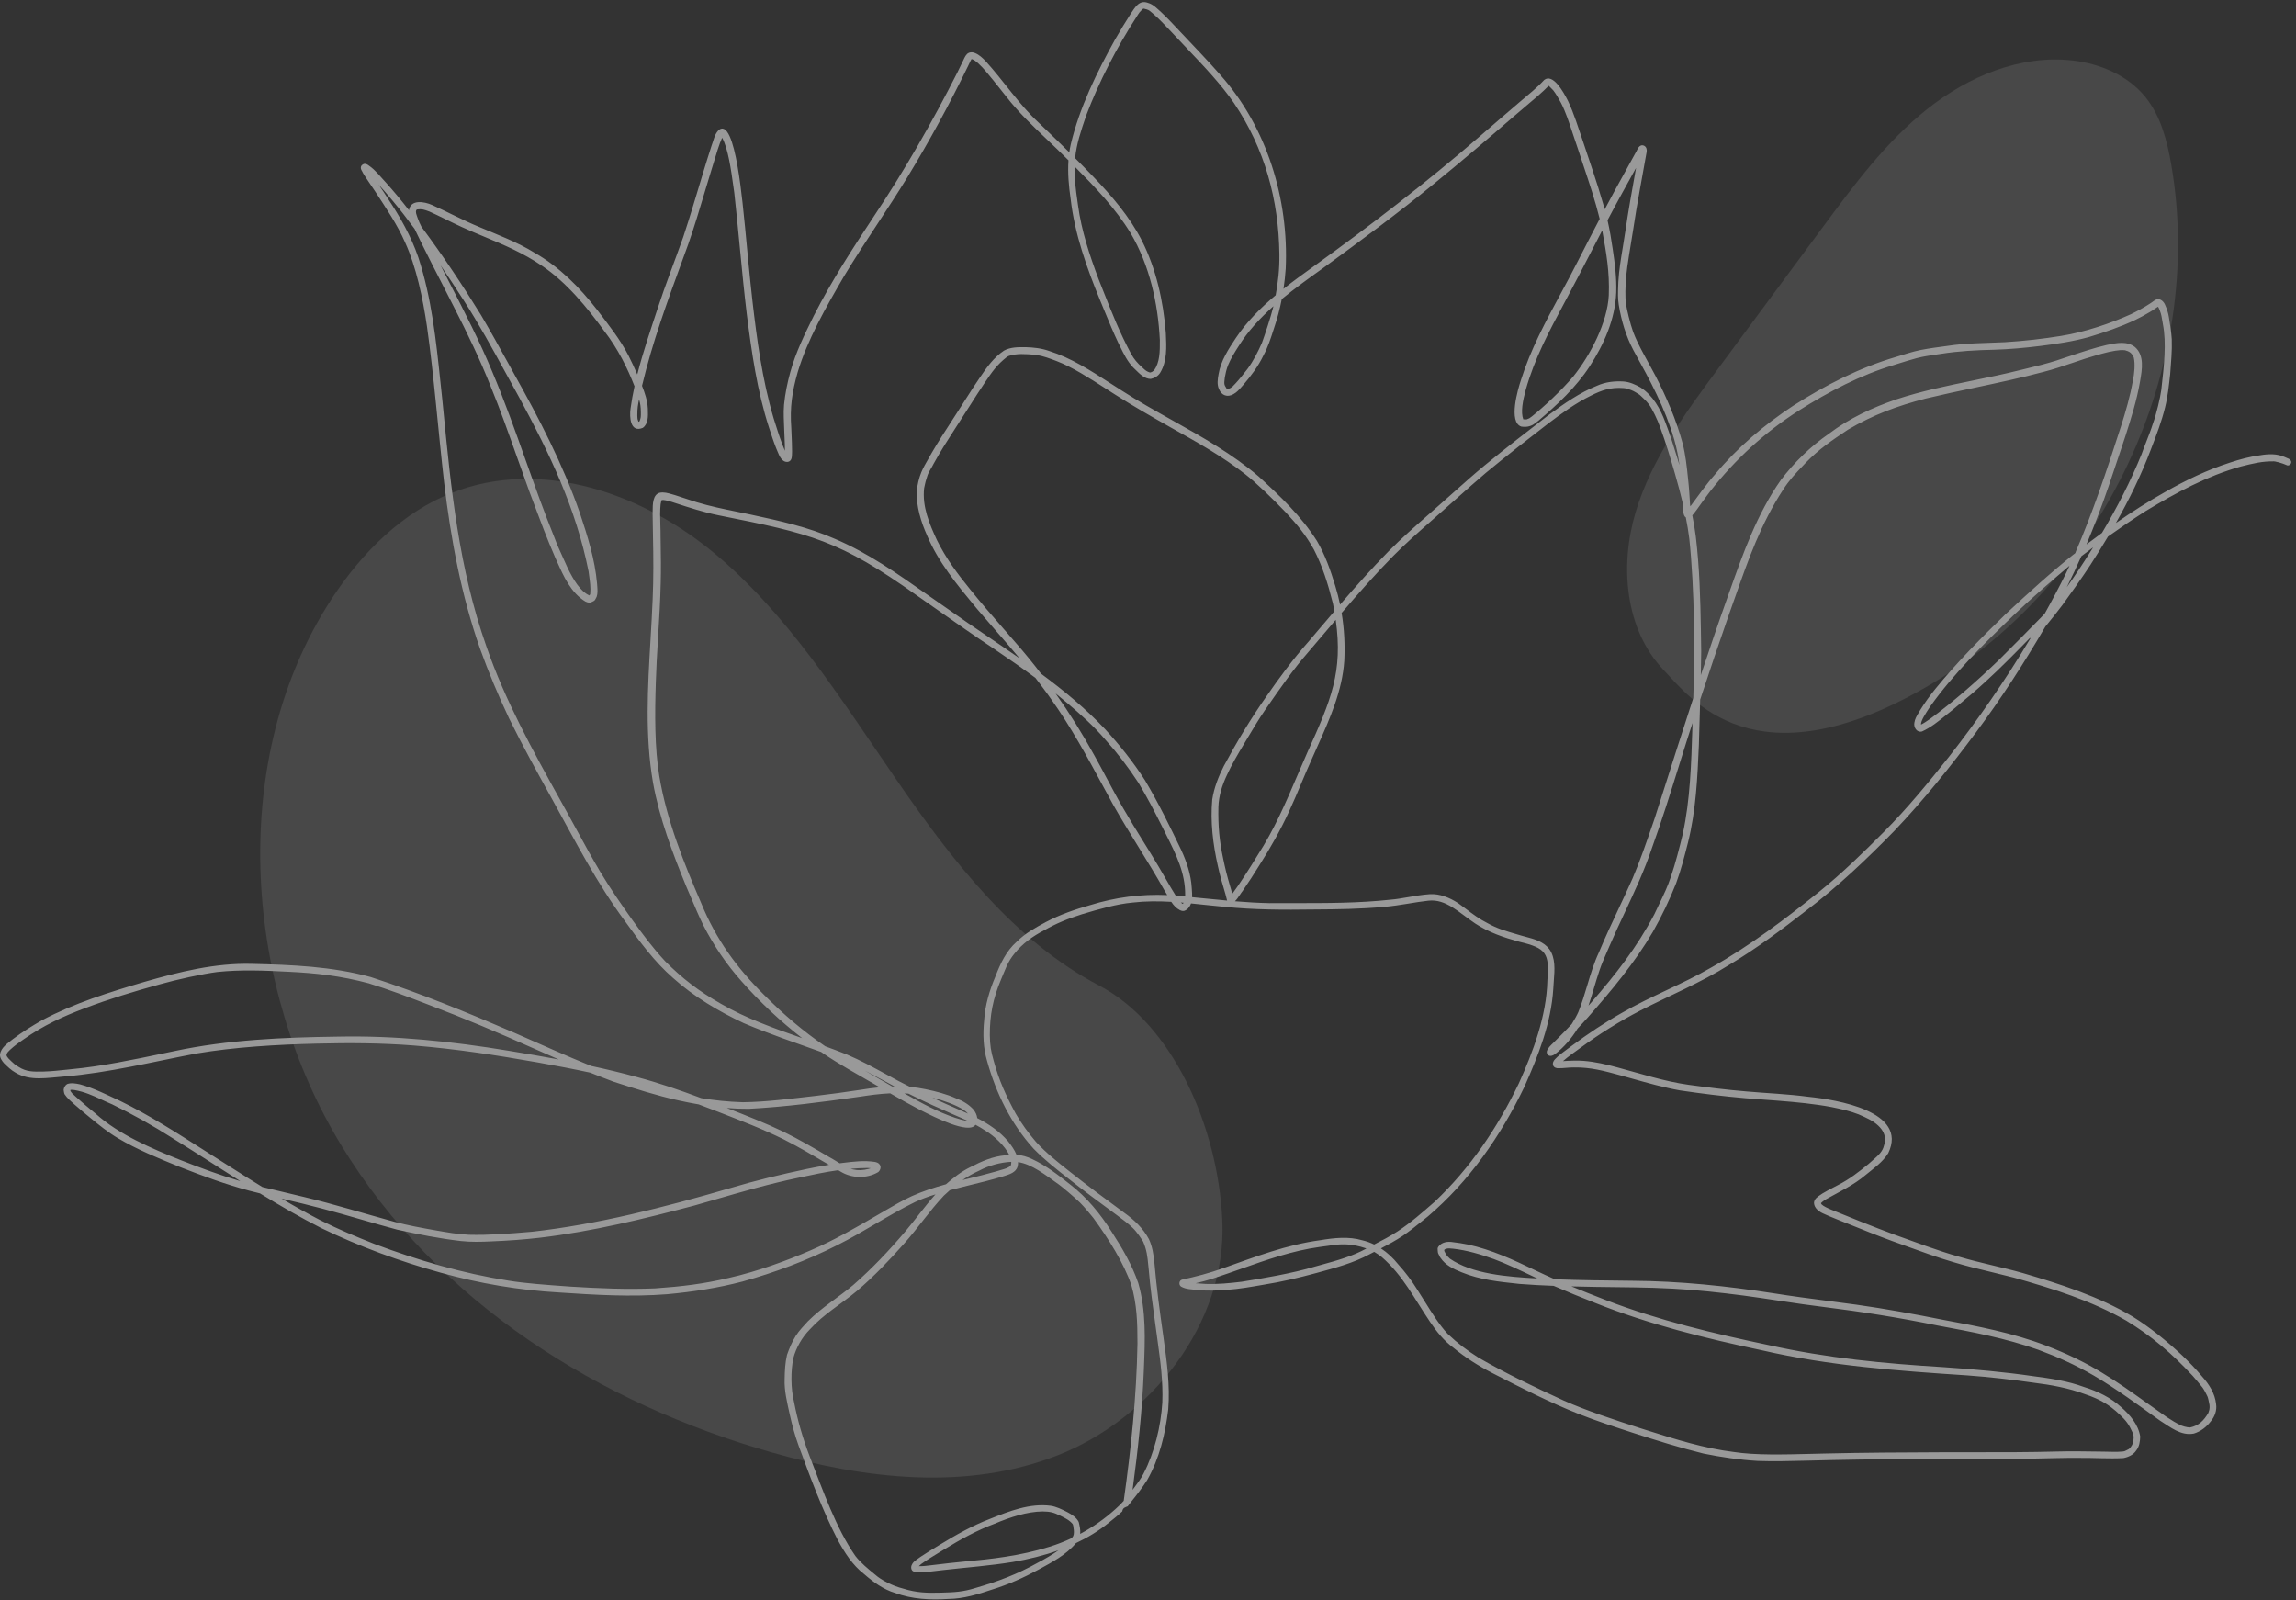 <svg xmlns="http://www.w3.org/2000/svg" width="297" height="207" viewBox="0 0 297 207" fill="none"><rect x="0" y="0" width="297" height="207" fill="#333333" stroke="none"/><g opacity="0.5"><path d="M249.072 88.917C272.053 75.726 285.349 47.49 280.878 21.374C280.338 18.218 279.509 14.985 277.482 12.505C275.223 9.744 271.691 8.243 268.148 7.827C261.397 7.034 254.623 9.874 249.301 14.101C243.978 18.328 239.871 23.86 235.828 29.325C231.299 35.447 226.77 41.57 222.241 47.691C217.957 53.481 213.594 59.427 211.55 66.334C209.506 73.241 210.215 81.418 215.177 86.639C218.702 90.349 226.975 101.599 249.072 88.917Z" fill="white" fill-opacity="0.2"></path><path d="M142.172 127.468C131.185 121.717 123.106 111.244 115.853 100.701C108.601 90.159 101.656 79.052 91.914 71.156C82.172 63.26 68.783 59.062 57.373 64.203C51.072 67.041 45.968 72.447 42.188 78.575C29.443 99.239 31.708 127.77 44.175 148.19C56.642 168.609 77.71 181.558 99.761 187.842C111.853 191.288 124.983 192.878 136.844 188.224C148.705 183.569 158.744 171.279 158.114 157.818C157.546 145.694 151.684 132.448 142.172 127.468Z" fill="white" fill-opacity="0.2"></path><path fill-rule="evenodd" clip-rule="evenodd" d="M296.367 59.66C296.256 59.329 295.842 59.27 295.564 59.125C294.55 58.655 293.425 58.7 292.348 58.887C291.011 59.07 289.706 59.416 288.428 59.843C285.512 60.782 282.749 62.112 280.09 63.623C277.89 64.855 275.768 66.215 273.699 67.652C275.437 64.584 276.992 61.415 278.235 58.11L278.283 57.984C278.95 56.249 279.619 54.512 280.061 52.703C280.419 51.286 280.561 49.829 280.726 48.38C280.829 46.884 280.985 45.388 280.928 43.888C280.875 42.974 280.727 42.07 280.58 41.167L280.553 41C280.469 40.484 280.315 39.984 280.099 39.507C279.95 39.096 279.598 38.696 279.137 38.689C278.754 38.729 278.478 39.053 278.156 39.238C277.346 39.774 276.488 40.233 275.615 40.655C273.022 41.824 269.745 42.946 266.583 43.454C264.257 43.825 261.949 44.1 259.356 44.26C256.872 44.382 254.376 44.36 251.911 44.74C250.739 44.899 249.564 45.048 248.404 45.278C247.337 45.495 246.305 45.851 245.264 46.164C240.526 47.556 236.101 49.831 231.951 52.484C228.192 54.958 224.722 57.896 221.844 61.364C220.764 62.57 219.522 64.327 218.661 65.488C218.649 65.433 218.635 65.377 218.622 65.32C218.555 64.181 218.486 63.041 218.355 61.906C218.202 60.373 218.035 58.84 217.657 57.344C216.838 54.309 215.585 51.402 214.145 48.612C213.123 46.668 211.906 44.67 211.255 42.929C210.849 41.797 210.438 40.022 210.338 39.35C210.181 38.239 210.275 37.111 210.324 35.996C210.497 34.157 210.929 31.835 211.269 29.645C211.76 26.307 212.423 22.999 212.998 19.676C213.059 19.378 212.984 19.022 212.702 18.865C212.561 18.784 212.374 18.762 212.227 18.835C211.856 19.012 211.759 19.507 211.537 19.826C211.101 20.625 210.659 21.42 210.221 22.217C209.321 23.825 208.445 25.445 207.581 27.072C207.507 26.805 207.429 26.539 207.347 26.274C206.57 23.564 205.63 20.906 204.747 18.23C204.142 16.489 203.618 14.709 202.824 13.043C202.226 11.852 200.869 9.458 199.752 10.338C198.808 11.366 197.714 12.231 196.651 13.132C194.925 14.595 193.221 16.084 191.504 17.557C184.373 23.73 177.353 29.105 169.763 34.574C168.508 35.475 167.247 36.391 166.028 37.358C166.158 36.491 166.255 35.618 166.314 34.744C166.721 25.733 163.893 16.469 157.853 9.682C156.192 7.782 154.427 5.977 152.702 4.136C151.865 3.265 151.062 2.361 150.172 1.543C149.654 1.086 149.163 0.547 148.477 0.36C147.325 -0.062 146.787 1.022 146.226 1.835C145.547 2.892 144.894 3.965 144.269 5.054C141.874 9.373 139.65 13.874 138.502 18.7C138.427 19.034 138.368 19.369 138.321 19.704C137.016 18.414 135.694 17.14 134.366 15.873C131.769 13.463 129.831 10.467 127.457 7.86C127.07 7.476 126.665 7.084 126.153 6.876C125.81 6.714 125.37 6.712 125.085 6.992C124.809 7.273 124.686 7.657 124.509 8C124.289 8.467 124.063 8.931 123.831 9.391C120.601 15.771 117.043 21.987 113.072 27.936C110.298 32.125 107.555 36.351 105.273 40.834C104.104 43.195 102.928 45.58 102.231 48.131C101.85 49.513 101.561 50.925 101.421 52.353C101.324 53.446 101.417 54.547 101.447 55.642C101.472 56.247 101.503 56.853 101.521 57.458C101.53 57.739 101.534 58.021 101.533 58.303C101.427 58.068 101.332 57.794 101.205 57.489C100.789 56.394 100.439 55.274 100.089 54.156L100.081 54.132C98.587 49.088 97.906 43.844 97.335 38.947C96.975 35.753 96.678 32.552 96.374 29.352C96.123 27.202 95.195 14.694 92.904 16.889C92.401 17.434 92.288 18.236 92.022 18.911C91.664 20.008 91.326 21.111 90.99 22.215C90.132 25.03 89.314 27.858 88.383 30.651C87.294 33.737 86.085 36.781 85.07 39.894C84.144 42.716 83.167 45.548 82.439 48.434C82.081 47.611 81.704 46.795 81.3 45.994C80.196 43.853 78.681 41.957 77.223 40.05C74.973 37.171 72.361 34.514 69.16 32.701C66.957 31.315 64.046 30.237 62.055 29.384C59.956 28.526 57.961 27.442 55.893 26.514C54.852 26.049 53.101 25.78 52.903 27.192C52.899 27.186 52.894 27.18 52.89 27.175C51.945 25.956 50.959 24.77 49.927 23.622C49.215 22.867 48.588 22.014 47.725 21.423C47.545 21.285 47.316 21.143 47.081 21.2C46.928 21.258 46.765 21.36 46.705 21.519C46.574 21.868 46.872 22.148 46.995 22.455C47.492 23.261 48.054 24.023 48.568 24.819C49.945 26.94 51.392 29.043 52.408 31.37C53.82 34.452 54.702 38.556 55.238 42.263C56.139 48.617 56.682 55.702 57.453 62.441C58.313 69.709 59.659 76.963 62.088 83.882C63.195 86.956 64.459 89.978 65.859 92.931C67.612 96.493 69.536 99.97 71.459 103.443C74.412 108.791 77.206 114.247 80.859 119.166C82.727 121.763 84.631 124.377 87.055 126.487C89.76 128.92 92.92 130.791 96.202 132.333C99.483 133.732 102.872 134.856 106.225 136.069C106.313 136.131 106.4 136.195 106.49 136.256C108.529 137.641 110.692 138.826 112.822 140.063L113.8 140.631C112.949 140.711 112.102 140.828 111.262 140.967C109.176 141.285 107.648 141.486 105.509 141.744C102.382 142.092 99.251 142.526 96.101 142.566C94.181 142.507 92.445 142.325 90.706 142.035C87.966 141.011 85.2 140.053 82.37 139.303C80.418 138.766 78.45 138.298 76.471 137.873C73.174 136.541 70.034 135.108 66.594 133.606C60.475 130.966 54.292 128.433 47.952 126.374C42.949 125.002 37.736 124.787 32.575 124.669C27.832 124.545 23.194 125.7 18.668 127.003C14.147 128.338 9.597 129.75 5.422 131.968C4.13 132.712 2.858 133.494 1.672 134.398C0.998 134.947 0.13 135.467 0.002 136.389C-0.024 136.821 0.234 137.183 0.5 137.499C0.961 137.959 1.436 138.418 2.009 138.738C3.889 139.878 6.198 139.388 8.273 139.241C14.083 138.754 19.742 137.339 25.456 136.255C30.306 135.437 35.752 135.102 41 134.983C45.194 134.876 49.393 134.902 53.578 135.231C59.053 135.681 64.044 136.449 69.548 137.416C71.818 137.82 74.086 138.25 76.34 138.735C77.352 139.142 78.368 139.539 79.392 139.919C82.174 140.82 84.968 141.715 87.826 142.344C88.674 142.532 89.529 142.7 90.386 142.848C91.231 143.166 92.073 143.488 92.915 143.81C95.998 145.021 98.572 145.985 101.453 147.409C103.427 148.411 105.328 149.542 107.235 150.663C106.293 150.814 105.356 150.992 104.422 151.184C101.05 151.896 97.697 152.699 94.395 153.691C85.975 156.148 77.15 158.398 68.782 159.319L68.522 159.34C65.906 159.559 63.281 159.778 60.653 159.709C59.013 159.617 57.983 159.417 56.335 159.136C54.56 158.821 52.781 158.501 51.039 158.037C47.144 156.976 43.289 155.767 39.361 154.83C37.558 154.384 35.745 153.982 33.943 153.535C31.446 151.998 28.982 150.407 26.504 148.842C22.922 146.567 19.354 144.254 15.534 142.391C13.838 141.615 12.157 140.743 10.354 140.253C9.807 140.14 9.222 140.02 8.684 140.215C8.425 140.382 8.26 140.666 8.232 140.972C8.263 141.158 8.277 141.353 8.353 141.527C8.694 142.057 9.19 142.45 9.651 142.87C10.325 143.46 11.009 144.039 11.704 144.605C12.834 145.531 13.973 146.455 15.231 147.202C17.742 148.694 20.455 149.796 23.155 150.893L23.371 150.981C26.264 152.12 29.192 153.183 32.195 153.994C32.673 154.118 33.153 154.238 33.632 154.357C36.218 155.942 38.839 157.464 41.545 158.838C46.503 161.238 51.702 163.144 57.009 164.612C62.023 166.015 67.176 166.884 72.375 167.175C77.005 167.488 81.665 167.762 86.299 167.397C89.578 167.1 92.83 166.593 96.02 165.765C100.242 164.588 104.375 163.044 108.286 161.061C111.736 159.339 114.931 157.146 118.395 155.459C119.192 155.093 120.077 154.772 121.013 154.479C119.615 156.03 118.408 157.748 117.055 159.337C114.982 161.779 112.774 164.11 110.359 166.216C108.636 167.676 106.35 169.065 104.518 170.886C103.966 171.488 103.391 172.082 102.948 172.77C102.466 173.537 102.106 174.378 101.808 175.233C101.564 176.253 101.517 177.309 101.498 178.354C101.434 179.881 101.82 181.376 102.137 182.858C102.447 184.266 102.822 185.658 103.316 187.014L103.363 187.142C104.864 191.217 106.375 195.317 108.365 199.182C109.256 200.824 110.27 202.433 111.769 203.589C112.959 204.625 114.239 205.576 115.769 206.037C117.983 206.861 120.357 206.969 122.693 206.815C124.648 206.797 126.52 206.21 128.356 205.594C130.442 204.948 132.437 204.055 134.353 203.012C136.073 202.069 137.908 201.121 139.18 199.591C140.697 198.878 142.135 198.009 143.443 196.941C144.033 196.477 144.62 196.004 145.169 195.49C145.242 194.99 145.587 194.955 145.877 194.83C146.102 194.544 146.292 194.283 146.292 194.283C147.039 193.37 147.76 192.433 148.394 191.438C149.977 188.652 150.738 185.468 151.116 182.306C151.368 179.194 150.934 176.089 150.504 173.011L150.495 172.942L150.47 172.767C150.031 169.628 149.614 166.642 149.327 163.3C149.22 162.271 149.065 161.23 148.625 160.284C147.876 158.877 146.72 157.777 145.431 156.865C143.077 155.126 140.713 153.4 138.424 151.576L138.343 151.511C136.831 150.318 135.307 149.115 134.005 147.69C133.033 146.551 132.139 145.339 131.388 144.042C130.114 141.689 129.218 139.716 128.541 137.217C128.177 135.962 128.063 135.214 128.039 133.899C128.033 131.306 128.441 129.187 129.476 126.723C130.024 125.472 130.295 124.455 131.25 123.311C132.264 122.043 133.607 121.084 135.041 120.343C136.705 119.4 138.074 118.851 139.971 118.245C142.214 117.576 144.468 116.922 146.517 116.739C148.183 116.544 149.848 116.549 151.513 116.645C151.806 117.086 152.151 117.48 152.631 117.72C152.898 117.843 153.139 117.895 153.396 117.711C153.657 117.621 153.768 117.36 153.93 117.158C153.985 117.057 154.028 116.954 154.065 116.85C155.502 116.991 156.938 117.159 158.372 117.286C162.213 117.684 166.073 117.686 169.93 117.632C172.976 117.616 176.029 117.575 179.064 117.294C181.026 117.129 183.143 116.664 184.769 116.495C187.074 116.244 188.712 118.038 190.828 119.448C192.566 120.603 194.554 121.269 196.554 121.816C200.013 122.635 200.447 123.283 200.162 126.81C200.048 131.449 198.313 136.041 196.462 140.143C193.654 145.97 190.197 151.043 185.615 155.411C183.903 156.894 182.55 158.106 180.768 159.28C179.802 159.91 178.778 160.442 177.753 160.97C177.273 160.736 176.767 160.55 176.236 160.426C174.454 159.901 172.597 160.11 170.796 160.409C166.446 160.986 162.321 162.576 158.207 164.035C156.474 164.658 154.69 165.123 152.895 165.514C152.502 165.619 152.447 166.22 152.794 166.417C153.417 166.784 154.204 166.754 154.904 166.858C156.162 166.971 157.426 166.945 158.683 166.833C160.297 166.727 161.89 166.437 163.482 166.162C165.752 165.806 167.985 165.274 170.202 164.674C172.607 164.016 175.044 163.393 177.245 162.186C177.415 162.097 177.587 162.009 177.758 161.921C177.819 161.956 177.879 161.991 177.938 162.03C178.06 162.098 178.177 162.174 178.29 162.258C178.473 162.38 178.65 162.512 178.82 162.652C178.791 162.63 178.762 162.607 178.733 162.584C181.508 164.993 182.922 167.937 185.011 171.013C185.837 172.245 186.771 173.403 187.971 174.292C189.536 175.59 191.256 176.675 193.061 177.604L193.201 177.676C196.803 179.523 200.415 181.376 204.18 182.87C206.526 183.8 208.929 184.574 211.327 185.358C214.314 186.319 217.313 187.259 220.362 188.01C222.67 188.477 225.005 188.823 227.356 188.962C229.459 189.041 231.564 188.976 233.666 188.929C238.218 188.806 242.77 188.738 247.324 188.719C252.374 188.677 257.424 188.711 262.474 188.67C264.654 188.639 266.835 188.547 269.016 188.57C270.902 188.551 272.792 188.695 274.674 188.592C275.317 188.466 275.966 188.172 276.332 187.609C276.737 187.105 276.828 186.431 276.846 185.802C276.605 184.255 275.518 182.99 274.372 181.992C273.014 180.752 271.336 179.949 269.593 179.405C267.461 178.616 265.211 178.285 262.967 177.994C259.482 177.483 255.432 177.107 251.586 176.847C243.704 176.366 236.384 175.672 228.746 173.97C221.647 172.475 214.553 170.785 207.77 168.174C206.178 167.557 204.713 166.981 203.272 166.383C204.29 166.41 205.308 166.43 206.325 166.449C209.691 166.504 213.058 166.491 216.421 166.679C219.462 166.841 222.489 167.179 225.508 167.567C228.284 167.926 232.548 168.645 235.784 169.032C240.725 169.65 245.546 170.399 250.644 171.446L250.67 171.451C255.046 172.264 259.439 173.079 263.643 174.577C266.192 175.528 268.368 176.488 270.862 177.933C273.841 179.685 276.615 181.75 279.423 183.756C280.743 184.591 282.141 185.75 283.789 185.42C284.672 185.151 285.427 184.569 285.978 183.835C286.493 183.228 286.785 182.412 286.662 181.616C286.526 180.236 285.752 179.041 284.845 178.032C284.021 177.038 283.115 176.116 282.181 175.226C280.222 173.408 278.137 171.699 275.863 170.288C271.468 167.672 266.563 166.102 261.684 164.666C258.96 163.892 256.173 163.361 253.457 162.558C250.588 161.749 247.806 160.673 245.002 159.672C242.451 158.729 239.028 157.344 236.905 156.472C236.387 156.255 235.839 156.007 235.616 155.76C235.607 155.734 235.578 155.672 235.556 155.632L235.551 155.617C235.821 155.385 235.753 155.395 236.188 155.126C237.945 154.137 239.789 153.288 241.336 151.97C242.374 151.114 243.54 150.318 244.255 149.157C246.88 143.71 237.527 142.232 233.903 141.859C231.262 141.507 228.597 141.406 225.944 141.173C223.398 140.967 220.616 140.612 218.441 140.314C215.295 139.877 212.267 138.874 209.206 138.058C207.78 137.668 206.33 137.332 204.854 137.214C204.211 137.153 202.927 137.186 202.177 137.247C202.846 136.67 203.559 136.158 204.444 135.526C206.895 133.723 209.483 132.109 212.183 130.707C216.011 128.743 220.005 127.105 223.658 124.81C227.163 122.714 230.444 120.265 233.664 117.76C237.75 114.664 241.471 111.129 245.047 107.465C248.846 103.474 252.302 99.163 255.592 94.747C258.828 90.399 261.775 85.847 264.506 81.166C264.53 81.125 264.554 81.082 264.579 81.041C265.341 80.123 266.08 79.187 266.799 78.237C267.257 77.631 269.558 74.382 270.395 73.082C271.178 71.867 271.944 70.639 272.683 69.395C274.276 68.26 275.895 67.162 277.544 66.108C281.607 63.661 285.425 61.598 289.849 60.343C291.461 59.939 292.62 59.649 294.144 59.672C294.189 59.675 294.235 59.681 294.281 59.686C294.618 59.74 294.943 59.848 295.266 59.954L295.343 59.98C295.731 60.123 295.617 60.091 295.74 60.139C296.045 60.346 296.483 60.01 296.367 59.66ZM43.657 134.08C51.066 133.921 58.455 134.694 65.757 135.901C67.933 136.261 70.109 136.63 72.28 137.034C71.223 136.577 70.17 136.113 69.119 135.645C64.478 133.576 60.227 131.776 55.386 129.936C52.846 128.958 50.299 127.985 47.696 127.187C44.084 126.226 40.919 125.859 37.253 125.688C34.207 125.525 31.15 125.4 28.11 125.72C26.193 125.969 22.879 126.688 20.62 127.332C17.369 128.226 14.139 129.206 10.985 130.4C8.166 131.462 5.6 132.633 2.969 134.488C2.862 134.564 2.762 134.635 2.668 134.703C2.286 134.973 1.992 135.183 1.707 135.428C1.558 135.545 1.416 135.67 1.28 135.804C1.236 135.85 1.192 135.895 1.148 135.941C1.104 135.987 1.06 136.033 1.017 136.078L0.881 136.285L0.848 136.428C0.861 136.488 0.87 136.557 0.874 136.604L1.101 136.909C1.35 137.162 1.608 137.405 1.876 137.638C2.052 137.776 2.236 137.901 2.431 138.008C3.425 138.641 4.297 138.624 5.617 138.597L5.658 138.596C6.665 138.567 7.668 138.459 8.67 138.351C8.848 138.332 9.026 138.313 9.204 138.294C13.123 137.928 17.256 137.062 21.373 136.2C21.773 136.116 22.174 136.032 22.574 135.948C29.497 134.48 36.599 134.176 43.657 134.08ZM23.329 150.037C25.878 151.037 28.449 151.997 31.076 152.77C31.08 152.772 31.085 152.773 31.09 152.773C29.928 152.04 28.77 151.3 27.612 150.56C25.831 149.421 24.051 148.282 22.255 147.172C19.763 145.585 17.181 144.136 14.522 142.845C14.025 142.639 13.569 142.427 13.128 142.223C12.002 141.701 10.972 141.223 9.615 140.986C9.527 140.984 9.277 140.97 9.255 140.957C9.207 140.965 9.157 140.973 9.108 140.98C9.105 140.989 9.103 140.997 9.099 141.005L9.123 141.136C9.19 141.227 9.257 141.318 9.324 141.408C9.486 141.566 9.651 141.72 9.82 141.87C10.655 142.628 11.523 143.351 12.396 144.064C15.393 146.757 19.613 148.551 23.329 150.037ZM160.601 165.785C163.228 165.364 167.155 164.712 170.126 163.814C170.294 163.767 170.462 163.72 170.628 163.674C170.738 163.644 170.847 163.614 170.957 163.584C173.048 163.007 174.944 162.484 176.756 161.487C176.734 161.48 176.713 161.472 176.691 161.465C176.666 161.456 176.64 161.447 176.615 161.438C176.593 161.431 176.572 161.423 176.55 161.417C176.189 161.296 175.821 161.193 175.447 161.12C175.218 161.075 174.988 161.039 174.757 161.008C173.628 160.86 172.698 161 171.759 161.141C171.41 161.193 171.059 161.246 170.697 161.284C167.169 161.771 163.814 162.956 160.466 164.139C159.303 164.549 158.141 164.96 156.972 165.341C156.212 165.595 155.437 165.795 154.659 165.98C154.722 165.985 154.786 165.989 154.85 165.993C154.921 165.997 154.993 166.001 155.067 166.005C155.328 166.02 155.609 166.036 155.931 166.067C157.492 166.124 159.053 165.971 160.601 165.785ZM220.261 64.845C220.12 65.036 219.983 65.23 219.845 65.423C219.817 65.464 219.788 65.504 219.759 65.544C219.732 65.582 219.705 65.62 219.678 65.658C219.623 65.735 219.568 65.811 219.513 65.887C219.437 65.981 219.364 66.08 219.291 66.18C219.169 66.344 219.047 66.51 218.908 66.656C219.088 67.563 219.243 68.475 219.361 69.394C219.843 73.41 219.955 77.46 220.02 81.504C220.029 82.082 220.038 82.66 220.046 83.238C220.051 83.582 220.056 83.926 220.061 84.27C220.05 85.29 220.031 86.309 220.009 87.329C221.129 83.955 222.274 80.588 223.469 77.239C223.54 77.036 223.612 76.833 223.684 76.63C225.465 71.592 227.271 66.484 230.366 62.081C232.114 59.789 234.196 57.743 236.571 56.105C239.18 54.122 242.199 52.716 245.288 51.66C248.521 50.588 251.854 49.904 255.188 49.221C257.222 48.803 259.258 48.386 261.27 47.88C261.534 47.816 261.798 47.752 262.062 47.688C263.397 47.365 264.733 47.041 266.042 46.622C266.584 46.446 267.123 46.264 267.663 46.082C269.265 45.542 270.867 45.003 272.515 44.62L272.614 44.6C273.811 44.353 275.142 44.078 276.18 44.897C277.401 45.976 277.095 47.763 276.844 49.236C276.833 49.296 276.823 49.355 276.813 49.414C276.4 51.791 275.674 54.092 274.938 56.385C274.671 57.181 274.407 57.979 274.143 58.776L274.142 58.778L274.141 58.782L274.14 58.785C273.224 61.55 272.308 64.317 271.258 67.034C270.821 68.17 270.367 69.299 269.893 70.42C270.557 69.916 271.226 69.419 271.9 68.929C273.852 65.657 275.597 62.263 277.031 58.73C277.123 58.442 277.334 57.903 277.572 57.293C277.899 56.454 278.279 55.482 278.473 54.848C278.965 53.499 279.435 51.444 279.571 50.462L279.6 50.203C279.918 47.407 280.265 44.355 279.783 41.932C279.772 41.864 279.761 41.797 279.75 41.728C279.706 41.452 279.661 41.175 279.603 40.901C279.555 40.658 279.486 40.422 279.395 40.191L279.292 39.931C279.255 39.837 279.206 39.751 279.151 39.668C278.999 39.761 278.852 39.864 278.704 39.966C278.502 40.107 278.3 40.248 278.084 40.365C277.475 40.737 276.844 41.071 276.202 41.383C274.284 42.29 272.264 42.978 270.234 43.588C268.156 44.168 266.021 44.483 263.883 44.753C261.914 44.994 259.937 45.178 257.953 45.235C255.667 45.283 253.383 45.407 251.122 45.76C251.163 45.755 251.203 45.749 251.244 45.743C251.128 45.76 251.013 45.777 250.897 45.794C250.811 45.807 250.725 45.819 250.639 45.832L250.632 45.833C250.428 45.863 250.224 45.892 250.021 45.922C249.728 45.962 249.436 46.013 249.144 46.065C248.742 46.137 248.341 46.218 247.946 46.321C247.126 46.538 246.316 46.794 245.506 47.049C245.328 47.105 245.151 47.161 244.973 47.216C240.691 48.504 236.616 50.62 232.632 53.138C228.344 55.88 224.53 59.33 221.243 63.518C221.179 63.603 221.114 63.688 221.05 63.774C220.986 63.859 220.922 63.945 220.857 64.03C220.822 64.078 220.787 64.125 220.752 64.173C220.75 64.175 220.749 64.177 220.747 64.179C220.585 64.401 220.423 64.622 220.261 64.845ZM258.587 85.342C260.568 83.376 262.525 81.386 264.48 79.393C265.463 77.634 266.401 75.864 267.275 74.091C267.42 73.785 267.561 73.479 267.702 73.172C265.542 74.989 262.746 77.411 260.584 79.466C256.701 83.187 252.669 87.179 249.725 91.321L249.64 91.448C249.075 92.302 248.456 93.236 248.492 93.721C248.861 93.54 249.2 93.306 249.538 93.073L249.542 93.07L249.547 93.067C249.568 93.053 249.589 93.038 249.61 93.023C249.637 93.005 249.663 92.987 249.69 92.968C252.588 90.843 255.76 88.078 258.587 85.342ZM203.535 48.666C205.72 45.938 207.927 41.718 208.104 38.206C208.224 35.166 207.785 32.72 207.256 29.799C206.776 30.719 206.3 31.64 205.824 32.562C204.822 34.503 203.819 36.444 202.786 38.368C202.649 38.624 202.513 38.879 202.378 39.131C200.348 42.921 198.516 46.342 197.363 50.416C196.972 51.844 196.695 53.328 197.042 54.224C197.047 54.226 197.052 54.229 197.057 54.232C197.06 54.234 197.063 54.236 197.066 54.237C197.089 54.237 197.117 54.238 197.148 54.239C197.301 54.244 197.523 54.252 197.626 54.214C197.584 54.219 197.541 54.225 197.498 54.231C197.502 54.23 197.505 54.229 197.508 54.228C197.695 54.161 197.759 54.139 197.817 54.104C197.847 54.086 197.876 54.065 197.919 54.032C197.969 53.996 198.037 53.944 198.15 53.867C199.683 52.639 201.995 50.502 203.535 48.666ZM139.014 21.541C139.014 21.552 139.014 21.561 139.014 21.571C139.014 21.576 139.013 21.58 139.013 21.584C139.013 21.59 139.013 21.596 139.013 21.601C138.978 23.244 139.167 24.575 139.368 25.987C139.397 26.191 139.426 26.397 139.455 26.606C139.898 29.855 140.938 32.986 142.085 36.047C142.294 36.572 142.497 37.087 142.697 37.593C142.698 37.596 142.7 37.599 142.701 37.602L142.702 37.605C143.822 40.442 144.842 43.029 146.308 45.754C146.657 46.424 147.163 46.999 147.727 47.499C148.244 47.986 148.314 48.032 148.754 48.185C148.817 48.167 148.88 48.149 148.943 48.132C148.961 48.126 148.979 48.121 148.997 48.116C149.092 48.047 149.187 47.979 149.282 47.91C150.024 46.874 150.047 45.506 150.033 43.983C149.8 39.259 148.699 34.287 146.245 30.142C144.274 26.928 141.66 24.205 139.014 21.541ZM82.669 51.647C82.532 52.292 82.435 52.884 82.444 53.597C82.422 53.778 82.497 54.456 82.474 54.208C82.509 54.312 82.544 54.416 82.579 54.52C82.588 54.528 82.596 54.536 82.605 54.543L82.613 54.545C82.623 54.542 82.633 54.54 82.643 54.537C82.653 54.534 82.663 54.532 82.673 54.529C82.682 54.52 82.691 54.512 82.699 54.503C82.71 54.493 82.721 54.482 82.731 54.472C82.902 54.024 82.903 53.93 82.897 53.295C82.887 52.607 82.832 52.228 82.669 51.647ZM86.035 124.319C88.274 126.577 90.407 128.207 93.204 129.801C96.468 131.713 100.09 132.988 103.765 134.276C100.929 132.08 98.3 129.615 95.928 126.926C93.981 124.748 92.329 122.308 90.996 119.709C90.424 118.548 89.919 117.355 89.414 116.162C89.196 115.646 88.978 115.13 88.754 114.617C86.978 110.289 85.308 105.862 84.473 101.244C83.42 95.135 83.784 88.934 84.147 82.763C84.25 81.014 84.352 79.268 84.423 77.527C84.547 74.8 84.526 72.07 84.467 69.341C84.45 68.38 84.432 67.419 84.419 66.458C84.422 66.356 84.423 66.24 84.424 66.116C84.428 65.251 84.434 63.973 85.333 63.734C85.863 63.619 86.398 63.776 86.919 63.929C87.04 63.964 87.161 64 87.281 64.031C87.765 64.182 88.247 64.343 88.728 64.504C89.187 64.657 89.646 64.81 90.107 64.954C91.84 65.479 93.615 65.841 95.389 66.202C95.955 66.318 96.521 66.433 97.085 66.554C100.797 67.352 104.537 68.168 108.025 69.707C112.277 71.52 116.062 74.182 119.834 76.834C120.764 77.489 121.694 78.142 122.629 78.782C124.329 79.993 126.063 81.169 127.799 82.346C129.165 83.272 130.533 84.2 131.886 85.145C130.896 83.962 129.874 82.788 128.839 81.598C128.038 80.677 127.228 79.746 126.419 78.795C126.319 78.674 126.218 78.552 126.117 78.43C123.763 75.587 121.374 72.7 119.927 69.271C119.118 67.463 118.528 65.514 118.578 63.516C118.684 62.688 118.856 61.858 119.177 61.085C119.431 60.478 119.761 59.908 120.091 59.339C120.236 59.087 120.382 58.835 120.521 58.581C121.349 57.156 122.247 55.775 123.144 54.393L123.145 54.391C123.554 53.762 123.963 53.132 124.365 52.499C124.516 52.262 124.667 52.025 124.818 51.788C125.463 50.775 126.107 49.761 126.79 48.773C127.647 47.495 128.583 46.209 129.88 45.344C130.715 44.892 131.726 44.892 132.656 44.903C133.699 44.934 134.75 45.049 135.737 45.405C138.563 46.306 141.051 47.91 143.527 49.507C144.042 49.84 144.557 50.172 145.074 50.497C147.193 51.868 149.403 53.105 151.612 54.343C155.51 56.526 159.407 58.709 162.81 61.624C165.582 64.15 168.341 66.784 170.357 69.972C171.413 71.778 172.116 73.768 172.719 75.765C172.967 76.566 173.176 77.38 173.346 78.202C175.372 75.85 177.431 73.527 179.61 71.314C181.273 69.638 183.048 68.08 184.822 66.524C185.346 66.064 185.87 65.604 186.391 65.142C186.991 64.615 187.588 64.083 188.184 63.551C189.445 62.427 190.706 61.302 192.01 60.227C194.759 57.968 197.573 55.789 200.394 53.623C202.339 52.196 204.334 50.79 206.587 49.891C207.662 49.402 208.857 49.272 210.027 49.343C210.81 49.407 211.548 49.735 212.224 50.121C213.821 51.155 214.774 52.874 215.422 54.617C216.047 56.227 216.553 57.879 217.06 59.529L217.105 59.677C217.121 59.733 217.137 59.788 217.154 59.843C217.162 59.871 217.17 59.899 217.178 59.927C217.201 60.004 217.223 60.081 217.246 60.157C217.106 59.098 216.914 58.06 216.576 56.857C215.349 52.688 213.485 49.295 211.36 45.428L211.298 45.315C210.326 43.476 209.721 41.468 209.395 39.417C209.261 38.617 209.292 37.804 209.323 36.995C209.33 36.816 209.337 36.638 209.342 36.459C209.429 34.924 209.682 33.405 209.934 31.887C210.049 31.199 210.163 30.511 210.262 29.822C210.634 27.269 211.09 24.73 211.546 22.192L211.632 21.714C211.019 22.824 210.406 23.932 209.795 25.041C209.165 26.184 208.55 27.335 207.941 28.49C208.225 29.727 208.438 30.98 208.617 32.237C208.896 34.077 209.126 35.937 209.069 37.8C208.94 41.259 207.494 44.523 205.629 47.39C203.855 50.112 201.449 52.338 198.987 54.43C198.909 54.487 198.832 54.547 198.755 54.607C198.503 54.804 198.248 55.003 197.939 55.093C197.58 55.229 197.177 55.226 196.8 55.177C195.075 54.639 196.355 50.305 196.743 49.157C197.977 45.221 199.936 41.592 201.892 37.968C202.662 36.541 203.432 35.115 204.157 33.672C205.07 31.88 205.993 30.092 206.928 28.312C206.354 25.979 205.591 23.696 204.828 21.416C204.58 20.672 204.331 19.929 204.089 19.184C203.875 18.583 203.671 17.961 203.467 17.341C202.989 15.887 202.515 14.445 201.934 13.329L201.876 13.223C201.585 12.695 201.293 12.165 200.924 11.685C200.758 11.502 200.585 11.325 200.405 11.156C200.423 11.17 200.441 11.184 200.459 11.197C200.472 11.208 200.486 11.218 200.499 11.228C200.468 11.197 200.416 11.162 200.377 11.135C200.347 11.115 200.324 11.099 200.323 11.094C199.591 11.869 198.486 12.796 197.378 13.725C196.807 14.204 196.235 14.683 195.714 15.142C192.356 18.053 188.973 20.934 185.527 23.741C180.867 27.552 176.02 31.125 171.156 34.668L170.966 34.804C169.215 36.058 167.45 37.322 165.804 38.685C165.557 39.947 165.23 41.193 164.815 42.41C164.784 42.506 164.753 42.602 164.722 42.698C164.364 43.806 164.005 44.92 163.447 45.946C162.778 47.35 161.85 48.598 160.837 49.772C160.77 49.847 160.703 49.924 160.636 50.001C160.31 50.376 159.975 50.761 159.532 50.989C158.773 51.416 158.028 51.155 157.689 50.339C157.402 49.732 157.512 49.05 157.627 48.413C157.911 46.674 158.902 45.169 159.858 43.728C161.278 41.607 163.07 39.814 165.015 38.185C165.329 36.44 165.519 34.871 165.495 32.883C165.411 25.881 163.615 19.239 159.618 13.32C157.937 10.882 155.725 8.557 153.51 6.23C152.849 5.535 152.187 4.84 151.539 4.141C151.47 4.068 151.401 3.995 151.332 3.922C150.654 3.203 149.975 2.484 149.232 1.83C149.113 1.732 149.02 1.652 148.942 1.585C148.615 1.302 148.563 1.257 147.962 1.115L147.861 1.13C147.789 1.19 147.721 1.253 147.657 1.322C147.387 1.604 147.369 1.631 147.248 1.82C147.215 1.873 147.173 1.939 147.115 2.026C144.441 6.139 142.146 10.608 140.514 14.91L140.463 15.059C139.817 16.962 139.247 18.638 139.071 20.454C139.861 21.244 140.645 22.04 141.416 22.849C143.82 25.348 146.118 28.016 147.708 31.117C149.563 34.811 150.469 38.903 150.801 43.006C150.804 43.063 150.806 43.12 150.809 43.177C150.892 44.859 150.983 46.719 150.084 48.197C149.818 48.639 149.35 48.909 148.853 49.012C148.074 49.009 147.45 48.388 146.898 47.838C146.789 47.73 146.683 47.624 146.579 47.527C145.839 46.751 145.362 45.778 144.891 44.82C144.813 44.661 144.735 44.502 144.656 44.344C144.022 43.011 143.46 41.646 142.899 40.281C142.709 39.818 142.518 39.355 142.325 38.893C140.587 34.659 139.019 30.302 138.494 25.733C138.255 24.083 138.099 22.401 138.213 20.737C138.167 20.692 138.122 20.646 138.077 20.601C137.248 19.763 136.393 18.951 135.537 18.139C133.657 16.354 131.777 14.57 130.183 12.515C129.947 12.22 129.713 11.925 129.478 11.63C128.849 10.836 128.22 10.043 127.565 9.271C126.937 8.525 126.193 7.792 125.757 7.661C125.739 7.655 125.72 7.651 125.702 7.647C125.694 7.646 125.686 7.644 125.678 7.642C125.675 7.645 125.673 7.648 125.67 7.65C125.668 7.652 125.666 7.654 125.664 7.657C125.66 7.664 125.655 7.672 125.65 7.68C125.619 7.731 125.574 7.806 125.557 7.844C125.472 8.016 125.39 8.19 125.307 8.364L125.269 8.446C122.862 13.412 120.213 18.264 117.343 22.978C116.096 25.015 114.784 27.011 113.472 29.007C112.004 31.239 110.537 33.471 109.16 35.761C106.798 39.825 104.46 43.9 103.187 48.138C102.457 50.691 102.166 52.703 102.357 55.324C102.368 55.615 102.381 55.905 102.394 56.196C102.427 56.937 102.459 57.678 102.46 58.42C102.455 58.496 102.453 58.578 102.452 58.663C102.444 59.106 102.434 59.623 101.922 59.742C101.151 59.813 100.829 59.014 100.566 58.362C100.513 58.231 100.462 58.105 100.411 57.994C100.079 57.164 99.803 56.314 99.528 55.464C99.508 55.404 99.489 55.344 99.47 55.285C97.938 50.549 97.234 45.592 96.607 40.668C96.274 37.933 96.007 35.191 95.743 32.448C95.725 32.265 95.708 32.082 95.69 31.899L95.69 31.898C95.467 29.576 95.244 27.255 94.985 24.938C94.943 24.659 94.899 24.344 94.852 24.004C94.579 22.028 94.187 19.202 93.411 17.815C93.03 18.658 92.66 19.889 92.307 21.064L92.307 21.065L92.306 21.067C92.172 21.514 92.041 21.952 91.912 22.358C91.641 23.238 91.376 24.121 91.112 25.004C90.45 27.214 89.788 29.423 89.024 31.6C88.782 32.266 88.538 32.932 88.295 33.599C86.334 38.962 84.367 44.342 83.049 49.901C83.418 50.842 83.749 51.809 83.799 52.824C83.8 52.855 83.801 52.885 83.802 52.916C83.803 52.948 83.804 52.98 83.805 53.013C83.833 53.833 83.866 54.828 83.145 55.342C81.517 56.009 81.415 53.944 81.564 52.845C81.695 51.876 81.872 50.915 82.079 49.961C81.143 47.558 79.918 45.096 78.208 42.875C75.941 39.748 73.272 36.506 70.112 34.381C67.681 32.72 65.26 31.709 62.733 30.654C61.749 30.243 60.748 29.826 59.725 29.36C59.071 29.062 58.308 28.688 57.582 28.332C56.795 27.947 56.052 27.582 55.537 27.358L55.486 27.339C54.839 27.104 54.585 27.011 53.969 27.089C53.953 27.099 53.936 27.108 53.92 27.118C53.904 27.127 53.888 27.137 53.871 27.146C53.864 27.157 53.858 27.169 53.851 27.18C53.845 27.192 53.838 27.203 53.832 27.214C53.83 27.231 53.823 27.264 53.815 27.303C53.811 27.32 53.807 27.338 53.804 27.357C53.81 27.433 53.816 27.509 53.823 27.585C53.88 27.797 53.955 28.005 54.03 28.212C54.04 28.239 54.05 28.267 54.06 28.295C54.151 28.502 54.177 28.58 54.198 28.641C54.223 28.716 54.239 28.765 54.359 29C54.391 29.07 54.425 29.14 54.458 29.209C54.477 29.247 54.495 29.285 54.513 29.323C57.25 33.009 59.802 36.832 62.215 40.739C63.451 42.834 64.627 44.964 65.803 47.094C66.027 47.501 66.252 47.908 66.477 48.315C69.731 54.117 72.813 60.045 75.003 66.34C75.997 69.315 76.96 72.354 77.234 75.493C77.24 75.595 77.248 75.699 77.257 75.803C77.293 76.269 77.332 76.75 77.181 77.19C77.148 77.244 77.12 77.303 77.091 77.362C77.025 77.502 76.958 77.643 76.823 77.726C76.8 77.737 76.777 77.749 76.754 77.761C76.737 77.77 76.719 77.779 76.701 77.789C76.557 77.864 76.41 77.942 76.249 77.957C76.065 77.943 75.89 77.88 75.722 77.804C73.858 76.668 72.93 74.593 72.063 72.655C71.976 72.46 71.889 72.266 71.802 72.075C70.78 69.741 69.888 67.354 68.996 64.968C68.822 64.503 68.648 64.038 68.474 63.574C67.936 62.106 67.414 60.632 66.892 59.158C65.79 56.047 64.689 52.935 63.434 49.882C62.109 46.542 60.483 43.158 58.711 39.695C58.176 38.635 57.633 37.578 57.091 36.521C56.285 34.952 55.479 33.382 54.698 31.799C54.587 31.572 54.475 31.345 54.364 31.118C54.116 30.614 53.868 30.11 53.629 29.601C53.158 28.967 52.682 28.335 52.199 27.709C51.543 26.846 50.02 25.013 48.974 23.869L49.039 23.963C49.426 24.531 49.813 25.098 50.174 25.681C51.764 28.067 53.187 30.578 54.116 33.299C55.831 38.535 56.408 44.027 56.981 49.488C57.057 50.215 57.133 50.942 57.212 51.668C57.245 51.996 57.277 52.325 57.309 52.653C58.341 63.238 59.339 73.479 62.932 83.649C65.356 90.653 68.904 97.049 72.564 103.647C72.566 103.65 72.568 103.653 72.57 103.656C72.572 103.66 72.574 103.665 72.577 103.669L72.579 103.673C72.587 103.688 72.596 103.703 72.604 103.718C72.658 103.816 72.712 103.913 72.766 104.011C72.954 104.35 73.143 104.689 73.331 105.029C73.724 105.74 74.113 106.453 74.502 107.167L74.502 107.168C75.534 109.06 76.566 110.952 77.669 112.803C78.957 114.946 80.38 117.002 81.831 119.036C83.273 121.024 84.392 122.539 86.035 124.319ZM59.936 38.777C58.976 37.271 57.993 35.78 56.985 34.306C57.37 35.06 57.757 35.812 58.144 36.565C60.093 40.35 62.041 44.136 63.671 48.069C65.27 51.85 66.644 55.717 68.019 59.584C69.203 62.916 70.388 66.249 71.716 69.527C72.063 70.459 72.446 71.299 72.869 72.225C73.041 72.601 73.219 72.99 73.403 73.406C74.172 75.014 75.101 76.516 76.233 77.009C76.243 77.004 76.252 77 76.262 76.995L76.349 76.83C76.43 76.016 76.305 75.139 76.208 74.454C76.179 74.252 76.153 74.067 76.135 73.905C74.502 65.72 71.077 58.629 67.149 51.383C66.573 50.35 66.004 49.311 65.436 48.272C63.679 45.062 61.922 41.851 59.936 38.777ZM163.24 44.342C163.61 43.326 164.353 41.121 164.731 39.603C162.987 41.153 161.419 42.844 160.205 44.8C159.713 45.57 159.226 46.349 158.874 47.194C158.763 47.47 158.671 47.753 158.599 48.042C158.536 48.299 158.483 48.556 158.438 48.816C158.434 48.854 158.43 48.892 158.425 48.927C158.335 49.703 158.333 49.725 158.664 50.253L158.77 50.316C158.89 50.306 158.916 50.292 158.965 50.268C159.002 50.249 159.053 50.223 159.172 50.186L159.432 50.002C159.574 49.864 159.71 49.722 159.841 49.575C160.296 49.096 160.972 48.226 161.289 47.819C161.337 47.758 161.376 47.707 161.406 47.669C162.149 46.643 162.73 45.5 163.24 44.342ZM115.708 140.521C115.219 140.261 114.731 139.997 114.245 139.734C113.443 139.3 112.645 138.868 111.85 138.458C112.367 138.757 112.882 139.057 113.398 139.357C113.401 139.358 113.403 139.359 113.405 139.361C113.408 139.362 113.41 139.363 113.412 139.365C114.081 139.753 114.749 140.141 115.418 140.528C115.515 140.525 115.611 140.523 115.708 140.521ZM114.393 156.639C115.558 155.956 116.726 155.271 117.956 154.71C119.381 154.071 120.862 153.586 122.364 153.179C123.339 152.322 124.363 151.516 125.533 150.955C126.942 150.218 128.414 149.574 130.014 149.433C130.191 149.4 130.368 149.378 130.544 149.362C129.969 148.192 128.588 146.923 127.517 146.276C127.087 145.983 126.639 145.723 126.183 145.479C126.179 145.485 126.175 145.49 126.171 145.496C126.169 145.499 126.167 145.501 126.165 145.504C126.162 145.509 126.158 145.514 126.154 145.519C125.266 146.705 120.909 144.509 119.249 143.672C119.189 143.642 119.133 143.614 119.08 143.587C119 143.547 118.929 143.511 118.868 143.481C117.611 142.823 116.377 142.123 115.149 141.414C113.78 141.473 112.478 141.657 111.189 141.856C106.434 142.532 101.662 143.164 96.864 143.419C95.913 143.427 94.963 143.385 94.016 143.309L94.152 143.362C96.591 144.314 99.031 145.266 101.39 146.402C103.383 147.381 105.3 148.503 107.213 149.629C107.565 149.817 107.919 150.035 108.268 150.25C108.325 150.285 108.381 150.32 108.437 150.355C108.497 150.391 108.557 150.428 108.616 150.464C108.659 150.459 108.701 150.453 108.744 150.447L108.746 150.447C108.766 150.444 108.786 150.442 108.805 150.439C108.828 150.436 108.851 150.433 108.874 150.43L109.022 150.412C110.386 150.244 111.771 150.073 113.138 150.28C113.392 150.327 113.66 150.411 113.801 150.645C114.019 150.941 113.866 151.391 113.599 151.604C112.146 152.467 110.183 152.428 108.744 151.542C108.678 151.504 108.613 151.466 108.547 151.428C108.507 151.404 108.467 151.381 108.426 151.357C106.748 151.589 105.103 151.941 103.269 152.338C99.594 153.1 95.991 154.143 92.388 155.187C91.543 155.431 90.699 155.676 89.853 155.917C83.285 157.656 76.651 159.275 69.896 160.082C67.81 160.329 65.71 160.476 63.612 160.561C62.279 160.625 60.94 160.665 59.611 160.516C56.839 160.196 54.093 159.649 51.369 159.044C49.846 158.637 48.332 158.199 46.818 157.761C45.114 157.269 43.41 156.776 41.695 156.328C40.005 155.877 38.303 155.473 36.601 155.07L36.422 155.028C38.078 156.007 39.755 156.955 41.465 157.84C43.925 159.072 45.939 159.903 48.478 160.912C54.071 163.015 59.838 164.701 65.747 165.635C67.915 165.993 70.688 166.191 73.25 166.373C73.439 166.387 73.627 166.4 73.813 166.414C77.455 166.639 81.107 166.797 84.754 166.641C88.173 166.404 91.03 166.061 94.252 165.295C97.908 164.478 101.809 163.05 104.905 161.7C107.891 160.426 110.703 158.789 113.505 157.156C113.767 157.004 114.029 156.851 114.292 156.699L114.393 156.639ZM112.199 151.071C111.45 151.079 110.733 151.116 110.033 151.177C110.135 151.21 110.237 151.238 110.334 151.256C111.036 151.413 111.627 151.373 112.344 151.192C112.485 151.144 112.57 151.12 112.633 151.103C112.636 151.102 112.639 151.101 112.642 151.1C112.495 151.086 112.347 151.076 112.199 151.071ZM123.365 144.168L123.208 144.1C121.471 143.348 119.747 142.565 118.054 141.717C117.872 141.631 117.689 141.541 117.508 141.451C117.349 141.438 117.193 141.431 117.037 141.423L116.979 141.42C117.56 141.749 118.142 142.074 118.729 142.392C120.751 143.507 123.193 144.618 124.988 144.966C125.027 144.979 125.109 144.982 125.192 144.981C124.589 144.697 123.977 144.433 123.366 144.169L123.365 144.168ZM121.83 142.315C121.405 142.189 121.001 142.079 120.607 141.981C121.775 142.527 122.951 143.057 124.137 143.565C124.496 143.717 124.855 143.874 125.214 144.038C124.671 143.379 123.222 142.774 121.83 142.315ZM130.741 150.78C130.8 150.621 130.822 150.451 130.813 150.273C129.431 150.337 127.899 150.751 126.672 151.411C125.838 151.788 125.147 152.185 124.507 152.631C124.694 152.585 124.882 152.539 125.07 152.493C126.332 152.184 127.594 151.876 128.843 151.519C129.117 151.426 129.347 151.363 129.552 151.306C129.978 151.189 130.3 151.101 130.701 150.826C130.722 150.797 130.737 150.778 130.741 150.78ZM138.83 198.669C138.837 198.647 138.843 198.624 138.85 198.602C138.855 198.582 138.861 198.562 138.867 198.542C138.874 198.518 138.881 198.493 138.888 198.469C138.89 198.46 138.893 198.451 138.895 198.442C138.92 198.262 138.926 198.081 138.904 197.9C138.873 197.706 138.847 197.511 138.823 197.316C138.818 197.325 138.786 197.225 138.763 197.141C138.362 196.631 137.754 196.337 137.177 196.058C137.15 196.045 137.122 196.032 137.095 196.019C136.315 195.636 135.859 195.507 134.877 195.498C132.887 195.512 130.701 196.226 128.617 197.101C126.372 197.94 124.278 199.098 122.237 200.345C122.014 200.482 121.79 200.618 121.566 200.753C120.744 201.251 119.922 201.748 119.143 202.31C119.047 202.398 118.952 202.486 118.857 202.575C119.376 202.587 119.893 202.522 120.41 202.458C120.613 202.432 120.816 202.406 121.02 202.386C122.176 202.243 123.334 202.114 124.494 202.003C128.337 201.644 131.871 201.264 135.692 200.084C136.688 199.78 137.679 199.397 138.65 198.941C138.715 198.853 138.774 198.762 138.83 198.669ZM144.268 195.211C144.66 194.874 145.019 194.506 145.361 194.122C146.289 187.506 147.018 180.697 147.138 173.785C147.14 171.014 147.063 168.696 146.344 166.212C145.359 163.35 143.416 160.258 141.431 157.535C141.227 157.29 140.268 156.096 139.689 155.535C138.984 154.85 137.421 153.53 137 153.23C135.225 151.973 133.487 150.573 131.69 150.308C131.693 150.494 131.677 150.683 131.631 150.873C131.426 151.659 130.552 151.904 129.865 152.121C129.059 152.372 128.241 152.587 127.425 152.801C125.951 153.177 124.381 153.54 122.864 153.945C122.616 154.166 122.361 154.399 122.095 154.646C120.244 156.607 118.729 158.862 116.932 160.873C115.03 163.013 113.057 165.094 110.875 166.951C108.69 168.774 106.616 169.909 104.748 171.959C103.741 172.974 102.962 174.368 102.622 175.678C102.29 177.35 102.278 179.529 102.713 181.324C103.179 183.744 103.864 186.106 104.75 188.406C106.485 192.869 108.146 197.667 110.659 201.272C111.372 202.174 112.266 202.903 113.152 203.627L113.225 203.686C113.981 204.375 115.512 205.154 116.822 205.476C118.564 206.023 119.92 206.052 121.801 206C123.49 205.957 124.6 205.895 126.155 205.406C129.151 204.533 131.564 203.628 134.283 202.107C135.189 201.627 136.083 201.113 136.92 200.519C135.005 201.206 133.008 201.688 131.017 202.031C128.028 202.519 125.005 202.737 121.998 203.079C121.259 203.167 120.521 203.257 119.781 203.339C119.259 203.364 118.695 203.472 118.197 203.27C117.845 203.146 117.793 202.688 117.954 202.385C118.17 201.913 118.662 201.693 119.055 201.38C119.874 200.832 120.717 200.321 121.559 199.81C123.651 198.528 125.79 197.324 128.085 196.447C130.558 195.459 133.204 194.414 135.915 194.765C136.656 194.879 137.335 195.22 138 195.554L138.091 195.6C138.649 195.901 139.242 196.273 139.535 196.852C139.645 197.316 139.785 197.858 139.729 198.399C141.332 197.54 142.867 196.473 144.268 195.211ZM135.275 119.268C137.099 118.296 139.06 117.628 141.044 117.062C144.258 116.063 147.627 115.616 150.992 115.772C150.878 115.57 150.762 115.372 150.639 115.186C149.563 113.271 148.41 111.402 147.257 109.533C146.148 107.734 145.038 105.936 143.997 104.096C143.589 103.351 143.184 102.604 142.779 101.856C140.655 97.933 138.528 94.004 135.927 90.371L135.863 90.281C135.616 89.928 135.368 89.575 135.105 89.233C134.723 88.706 134.329 88.188 133.93 87.673C132.214 86.404 130.445 85.182 128.555 83.905C126.118 82.286 123.724 80.606 121.329 78.925C120.429 78.293 119.529 77.662 118.627 77.034C108.523 69.846 104.98 69.047 92.946 66.65C91.029 66.264 89.175 65.66 87.32 65.056C87.185 65.012 87.05 64.968 86.915 64.924C86.323 64.75 85.862 64.63 85.602 64.676C85.599 64.678 85.598 64.68 85.595 64.682C85.542 64.807 85.46 65.018 85.528 64.846C85.505 64.915 85.486 65.05 85.474 65.136C85.461 65.226 85.456 65.263 85.462 65.115C85.362 66.047 85.392 66.986 85.422 67.925C85.439 68.441 85.455 68.957 85.45 69.472C85.453 69.669 85.456 69.866 85.46 70.063C85.489 71.854 85.518 73.645 85.466 75.436C85.416 77.675 85.28 79.911 85.143 82.146C85.127 82.398 85.112 82.65 85.097 82.901C84.99 84.663 84.889 86.426 84.837 88.191C84.698 92.259 84.676 96.728 85.281 100.358C86.254 106.182 88.514 111.735 90.715 116.834C92.62 121.493 95.279 125.142 98.795 128.637C101.35 131.216 103.91 133.385 106.755 135.332C107.687 135.67 108.617 136.019 109.541 136.392C111.281 137.13 112.94 138.035 114.598 138.94C115.157 139.244 115.716 139.549 116.277 139.847C116.718 140.077 117.162 140.3 117.606 140.523L117.608 140.524L117.729 140.585C118.401 140.643 119.071 140.738 119.736 140.882C121.094 141.164 122.442 141.509 123.711 142.081C124.544 142.384 125.319 142.844 125.918 143.504C126.17 143.822 126.371 144.219 126.412 144.617C127.908 145.391 129.313 146.334 130.407 147.63C130.807 148.14 131.241 148.726 131.489 149.357C132.192 149.416 132.878 149.61 133.538 149.932C135.314 150.753 136.882 151.978 138.411 153.186C140.59 154.867 142.345 157.012 143.805 159.332C145.164 161.421 146.435 163.596 147.245 165.963C148.275 169.549 148.121 173.332 147.971 177.023L147.961 177.267C147.757 182.435 147.196 187.577 146.505 192.702C146.576 192.606 146.648 192.51 146.721 192.413C147.153 191.838 147.587 191.26 147.917 190.619C149.348 187.856 150.161 184.493 150.352 181.41C150.454 178.632 150.108 176.107 149.761 173.581L149.721 173.288C149.633 172.631 149.542 171.975 149.451 171.318C149.121 168.947 148.792 166.576 148.593 164.189C148.569 163.968 148.548 163.758 148.528 163.556C148.426 162.524 148.343 161.691 147.873 160.598C147.735 160.36 147.076 159.349 146.549 158.844C145.934 158.249 145.245 157.741 144.556 157.233L144.554 157.231C144.487 157.182 144.42 157.132 144.353 157.083C144.261 157.014 144.169 156.946 144.077 156.878C142.124 155.448 140.182 154.005 138.284 152.503C136.704 151.269 135.12 150.028 133.715 148.594C130.8 145.398 128.842 141.41 127.693 137.26C127.175 135.542 127.128 133.727 127.307 131.952C127.424 130.001 127.995 128.117 128.751 126.325C129.394 124.651 130.153 122.995 131.533 121.792C132.607 120.715 133.947 119.982 135.275 119.268ZM153.003 116.905L153.004 116.905C153.044 116.85 153.076 116.803 153.105 116.762C153.026 116.755 152.947 116.748 152.868 116.742L152.865 116.742L152.862 116.742L152.86 116.741C152.82 116.738 152.781 116.735 152.742 116.732C152.786 116.77 152.847 116.814 152.958 116.889C152.971 116.894 152.986 116.9 153.003 116.905ZM152.086 115.844C152.491 115.88 152.897 115.916 153.303 115.955C153.304 115.897 153.306 115.835 153.309 115.763C153.33 112.907 152.154 110.563 150.841 107.946C150.671 107.605 150.497 107.26 150.324 106.909C149.362 104.994 148.38 103.086 147.268 101.252C145.853 99.107 144.571 97.43 142.947 95.63C141.484 93.916 139.799 92.418 138.085 90.96C137.573 90.523 137.06 90.103 136.545 89.689C138.367 92.267 140.044 94.95 141.566 97.719C142.108 98.686 142.63 99.665 143.152 100.643C143.873 101.996 144.595 103.348 145.368 104.672C146.171 106.063 147.017 107.428 147.863 108.793C148.536 109.878 149.209 110.963 149.86 112.062C150.162 112.565 150.454 113.074 150.745 113.583C151.181 114.343 151.618 115.103 152.086 115.844ZM154.155 114.798C154.16 114.886 154.167 114.974 154.173 115.063C154.197 115.388 154.221 115.718 154.207 116.043C154.56 116.077 154.914 116.112 155.267 116.148L155.272 116.148L155.277 116.149L155.282 116.149L155.287 116.15L155.292 116.15L155.297 116.151L155.299 116.151C156.442 116.265 157.586 116.379 158.731 116.48C158.722 116.447 158.712 116.415 158.705 116.382C158.697 116.349 158.689 116.317 158.681 116.284C158.675 116.259 158.669 116.233 158.663 116.208L158.662 116.205C158.618 116.024 158.575 115.844 158.523 115.665C158.157 114.449 157.801 113.229 157.534 111.987C156.9 109.185 156.553 106.289 156.81 103.418C157.045 101.892 157.612 100.45 158.309 99.081C159.972 95.981 161.794 92.953 163.817 90.074C165.5 87.65 167.245 85.269 169.204 83.058C169.716 82.457 170.227 81.856 170.737 81.255C171.36 80.523 171.982 79.791 172.607 79.06C172.552 78.737 172.492 78.409 172.425 78.07C171.781 75.499 171.068 73.226 169.949 71.058C168.87 69.129 167.797 67.864 166.312 66.262C164.734 64.616 162.527 62.457 161.06 61.323C158.131 59.033 154.877 57.211 151.64 55.399L151.353 55.238C148.963 53.885 146.576 52.523 144.261 51.044C143.86 50.79 143.453 50.529 143.043 50.265C140.927 48.906 138.719 47.486 136.704 46.713L136.621 46.681C135.795 46.367 134.962 46.051 134.084 45.915C133.899 45.873 132.112 45.726 131.464 45.835C131.415 45.846 131.296 45.856 131.215 45.862C130.955 45.898 130.702 45.964 130.455 46.052C130.39 46.096 130.274 46.161 130.229 46.184C128.937 47.197 128.312 48.124 127.432 49.429L127.356 49.542C126.702 50.509 126.075 51.494 125.448 52.479C125.044 53.113 124.641 53.746 124.23 54.376C124.013 54.714 123.795 55.052 123.578 55.389L123.576 55.391L123.575 55.392C122.609 56.89 121.642 58.389 120.785 59.953C120.635 60.254 120.503 60.475 120.385 60.672C120.184 61.008 120.027 61.271 119.899 61.735C119.773 62.091 119.682 62.458 119.608 62.829C119.603 62.9 119.563 63.061 119.54 63.141C119.279 65.54 120.212 67.73 121.181 69.827C122.369 72.248 123.899 74.269 125.425 76.145C126.834 77.909 128.318 79.611 129.802 81.311C130.317 81.902 130.832 82.492 131.344 83.085C132.499 84.397 133.602 85.752 134.665 87.138C137.61 89.314 140.432 91.642 142.957 94.32C144.854 96.38 146.603 98.58 148.118 100.936C149.847 103.85 151.337 106.897 152.801 109.949C153.504 111.474 154.054 113.113 154.155 114.798ZM158.222 111.042C158.459 112.217 158.75 113.382 159.094 114.53C159.203 114.886 159.31 115.243 159.408 115.601C160.215 114.549 161.802 112.069 162.662 110.646C164.837 107.29 166.281 103.91 167.77 100.423C168.216 99.377 168.667 98.323 169.142 97.256C172.185 90.557 173.732 86.875 172.784 80.171C172.298 80.741 171.813 81.312 171.328 81.883C171.325 81.886 171.323 81.89 171.32 81.893C171.317 81.897 171.314 81.9 171.311 81.903C171.306 81.909 171.301 81.915 171.296 81.921C170.589 82.754 169.881 83.588 169.171 84.418C167.28 86.586 165.564 89.064 163.79 91.625L163.611 91.883C162.857 92.982 162.173 94.125 161.49 95.268C161.384 95.445 161.278 95.623 161.171 95.8C161.126 95.877 161.08 95.953 161.035 96.03C161.001 96.086 160.968 96.141 160.935 96.197C160.91 96.239 160.885 96.281 160.86 96.323L160.857 96.327C160.091 97.611 159.323 98.897 158.704 100.261C158.09 101.56 157.655 102.939 157.608 104.362C157.551 106.812 157.741 108.818 158.222 111.042ZM243.707 107.584C246.728 104.548 249.448 101.229 252.114 97.88C255.765 93.226 259.403 87.997 262.647 82.565C262.638 82.556 262.63 82.547 262.622 82.538C262.612 82.527 262.603 82.516 262.594 82.504C260.71 84.435 258.822 86.361 256.829 88.179C255.668 89.256 254.45 90.268 253.232 91.279C253.003 91.469 252.775 91.659 252.546 91.849C252.307 92.035 252.07 92.227 251.832 92.419C251.798 92.447 251.764 92.475 251.73 92.502C250.752 93.295 249.764 94.096 248.62 94.612C247.951 94.79 247.519 94.073 247.635 93.481C247.697 93.004 247.948 92.588 248.195 92.177C248.266 92.06 248.336 91.942 248.402 91.825C248.992 90.876 249.648 89.969 250.351 89.102C253.154 85.655 256.283 82.492 259.47 79.402C262.379 76.701 265.315 74.014 268.428 71.55C270.714 66.306 272.519 60.845 274.341 55.198C274.965 53.243 275.541 51.269 275.896 49.244C276.097 48.331 276.211 47.06 276.014 46.244C276.03 46.281 276.046 46.319 276.062 46.356C275.998 46.154 275.899 45.971 275.766 45.808C275.739 45.777 275.707 45.744 275.679 45.717C275.618 45.655 275.584 45.621 275.706 45.707C275.521 45.55 275.313 45.432 275.083 45.355C275.1 45.362 275.118 45.369 275.135 45.377L275.139 45.378C275.158 45.386 275.177 45.394 275.195 45.402C275.114 45.388 274.948 45.329 274.893 45.303C274.459 45.253 274.023 45.299 273.593 45.365C273.634 45.359 273.676 45.354 273.717 45.348C273.602 45.37 273.485 45.391 273.369 45.411C273.167 45.446 272.965 45.482 272.765 45.528C272.251 45.655 271.737 45.784 271.228 45.933C270.179 46.228 269.147 46.578 268.116 46.929C266.875 47.35 265.635 47.771 264.364 48.096C261.424 48.88 258.447 49.51 255.471 50.141C253.34 50.592 251.209 51.044 249.092 51.551C245.347 52.523 242.29 53.66 239.04 55.576C236.914 56.993 235.297 58.091 233.597 59.842C233.492 59.952 233.389 60.06 233.29 60.165C232.22 61.288 231.453 62.093 230.651 63.346C227.775 67.753 226.158 72.36 224.442 77.247C224.172 78.014 223.9 78.789 223.62 79.57C222.353 83.195 221.129 86.834 219.929 90.482C219.902 91.452 219.874 92.422 219.845 93.392C219.845 93.4 219.844 93.408 219.844 93.416C219.815 94.391 219.786 95.366 219.76 96.341C219.577 100.557 219.383 104.823 218.362 108.931L218.342 109.009C217.894 110.769 217.445 112.533 216.815 114.237C215.963 116.408 214.947 118.514 213.798 120.543C211.443 124.549 208.45 128.13 205.386 131.607C204.958 132.091 204.518 132.564 204.073 133.033C203.285 134.314 202.298 135.477 201.115 136.367C200.891 136.52 200.571 136.65 200.317 136.505C200.132 136.396 200.047 136.169 200.092 135.962C200.23 135.546 200.568 135.227 200.899 134.915C201.044 134.778 201.187 134.642 201.311 134.501C201.989 133.836 202.652 133.156 203.305 132.466C203.676 131.875 203.993 131.299 204.167 130.899C204.624 129.774 204.972 128.609 205.32 127.446C205.755 125.993 206.189 124.541 206.835 123.165C207.633 121.252 208.512 119.376 209.391 117.501C209.995 116.214 210.598 114.927 211.176 113.627C212.1 111.486 213.01 108.843 213.882 106.311C213.936 106.154 213.989 105.999 214.043 105.843C214.454 104.558 214.864 103.272 215.274 101.987L215.275 101.984C216.519 98.082 217.763 94.181 219.036 90.288C219.135 86.99 219.218 83.692 219.113 80.393C219.069 76.93 218.846 72.63 218.514 69.628C218.399 68.719 218.246 67.816 218.069 66.916C217.862 66.802 217.794 66.531 217.765 66.312C217.738 65.936 217.716 65.558 217.696 65.181C217.394 63.886 217.049 62.601 216.681 61.325C216.087 59.275 215.477 57.226 214.734 55.224C214.442 54.376 213.732 52.855 213.274 52.271C213.083 52.019 212.863 51.789 212.633 51.571C212.508 51.448 212.38 51.327 212.253 51.206C212.21 51.182 212.123 51.1 212.071 51.048L211.959 50.977C211.408 50.627 211.245 50.524 210.622 50.324C210.393 50.242 210.157 50.194 209.913 50.181L210.027 50.196C208.344 50.066 207.202 50.466 205.82 51.159C203.832 52.13 202.034 53.441 200.275 54.773C197.815 56.665 194.857 58.966 192.202 61.162C190.928 62.243 189.681 63.354 188.433 64.465C187.661 65.153 186.889 65.84 186.111 66.52C185.776 66.817 185.439 67.114 185.102 67.41L185.099 67.413C183.436 68.877 181.772 70.341 180.214 71.918C177.891 74.281 175.701 76.766 173.546 79.28C173.885 81.325 173.996 83.411 173.89 85.473C173.624 89.381 172.021 92.96 170.438 96.495C170.186 97.058 169.934 97.62 169.689 98.181C169.179 99.3 168.741 100.341 168.3 101.389C167.824 102.52 167.345 103.66 166.767 104.915C165.658 107.331 164.357 109.647 162.925 111.884C162.218 113.025 161.494 114.156 160.728 115.258C160.637 115.363 160.53 115.525 160.409 115.707C160.217 115.995 159.992 116.333 159.749 116.571C161.243 116.692 162.738 116.785 164.238 116.816C165.283 116.81 166.329 116.81 167.376 116.811C171.569 116.814 175.769 116.817 179.938 116.361C180.591 116.31 181.331 116.181 182.11 116.047C183.03 115.888 184.002 115.719 184.947 115.656C186.255 115.577 187.502 116.101 188.585 116.792C188.942 117.045 189.293 117.309 189.643 117.573C190.517 118.232 191.39 118.89 192.376 119.381C193.622 120.09 194.807 120.434 196.251 120.855C196.442 120.91 196.637 120.967 196.838 121.026C196.91 121.046 196.982 121.066 197.054 121.086C197.144 121.11 197.234 121.134 197.324 121.158C198.461 121.46 199.651 121.776 200.396 122.744C201.229 123.874 201.105 125.442 200.993 126.863C200.965 127.208 200.939 127.545 200.927 127.864C200.653 132.345 198.975 136.567 197.163 140.624C194.13 146.917 190.049 152.796 184.704 157.338C184.624 157.401 184.545 157.465 184.466 157.528C184.401 157.58 184.335 157.633 184.27 157.686C184.242 157.708 184.214 157.731 184.186 157.754C184.12 157.806 184.055 157.859 183.99 157.911C183.158 158.582 182.326 159.254 181.442 159.855C180.539 160.454 179.589 160.971 178.63 161.471C179.467 162.019 180.208 162.717 180.842 163.503C181.784 164.543 182.633 165.664 183.369 166.86C183.674 167.331 183.976 167.817 184.279 168.303C185.238 169.842 186.201 171.387 187.255 172.517C188.618 173.805 189.684 174.594 191.26 175.609C194.834 177.67 198.568 179.447 202.314 181.169C205.212 182.462 208.851 183.653 212.2 184.733C212.506 184.829 212.813 184.926 213.119 185.022C216.789 186.18 220.474 187.341 224.305 187.809C227.045 188.233 230.794 188.136 234.131 188.05C234.782 188.033 235.417 188.016 236.026 188.004C241.01 187.886 245.994 187.858 250.979 187.842C252.518 187.835 254.057 187.836 255.596 187.837C259.091 187.839 262.586 187.841 266.08 187.744C267.868 187.696 269.656 187.724 271.443 187.751C271.748 187.756 272.052 187.76 272.357 187.765L272.476 187.767C273.361 187.788 274.728 187.82 274.914 187.657C275.018 187.602 275.1 187.565 275.169 187.533C275.376 187.439 275.464 187.399 275.654 187.124C275.656 187.112 275.823 186.833 275.788 186.934C275.885 186.708 275.948 186.472 275.978 186.229C275.975 186.202 275.991 185.895 276.005 185.841C275.976 185.656 275.931 185.474 275.863 185.298C275.401 184.256 275.034 183.763 274.212 182.985C273.882 182.651 273.515 182.358 273.147 182.067C272.64 181.683 272.096 181.35 271.529 181.064C271.448 181.026 271.366 180.987 271.284 180.949C271.202 180.911 271.12 180.873 271.038 180.835C270.614 180.654 270.187 180.482 269.749 180.341C267.593 179.532 265.326 179.122 263.048 178.841C260.365 178.46 257.435 178.108 254.464 177.897C245.562 177.311 236.624 176.668 227.909 174.649C220.587 173.103 213.284 171.301 206.324 168.515C204.529 167.811 202.741 167.084 200.973 166.313C199.505 166.258 198.039 166.182 196.575 166.066L196.364 166.044C193.908 165.785 191.411 165.522 189.11 164.577C188.063 164.161 186.973 163.656 186.335 162.685C186.264 162.598 186.211 162.501 186.176 162.392C186.157 162.344 186.131 162.298 186.105 162.252C186.058 162.166 186.01 162.081 186 161.983C185.998 161.922 185.99 161.858 185.982 161.793C185.959 161.608 185.935 161.416 186.052 161.266C186.486 160.641 187.276 160.544 187.976 160.669C188.613 160.739 189.245 160.846 189.874 160.97C192.958 161.638 195.833 162.976 198.663 164.335C199.503 164.737 200.315 165.108 201.121 165.464C204.392 165.589 207.665 165.622 210.939 165.655L211.11 165.657C217.276 165.695 223.42 166.336 229.507 167.289C231.84 167.66 234.029 167.945 236.306 168.242C237.55 168.404 238.821 168.57 240.156 168.755C243.903 169.282 247.624 169.967 251.334 170.707C255.842 171.542 260.374 172.396 264.668 174.048C267.148 174.996 269.568 176.128 271.836 177.511C273.904 178.745 275.861 180.146 277.818 181.547C278.631 182.129 279.445 182.712 280.267 183.282C280.885 183.684 281.508 184.087 282.182 184.39C282.432 184.489 282.694 184.555 282.958 184.602C283.024 184.607 283.122 184.614 283.201 184.622C283.242 184.625 283.277 184.629 283.302 184.633C284.425 184.396 285.078 183.746 285.667 182.734C285.698 182.629 285.758 182.435 285.791 182.332C285.829 182.129 285.834 181.926 285.809 181.721C285.775 181.503 285.73 181.288 285.676 181.075C285.589 180.667 285.51 180.523 285.377 180.281C285.325 180.187 285.265 180.077 285.192 179.93C284.966 179.515 284.807 179.331 284.598 179.091C284.494 178.97 284.377 178.835 284.232 178.648C284.176 178.583 284.12 178.518 284.064 178.452C283.923 178.288 283.782 178.123 283.639 177.961C280.958 175.069 278.286 172.789 275.05 170.819C270.536 168.237 265.663 166.709 260.499 165.248C259.621 165.02 258.739 164.806 257.857 164.594C257.798 164.58 257.739 164.566 257.681 164.552L257.679 164.552L257.678 164.551C256 164.148 254.322 163.744 252.67 163.243C250.645 162.65 248.663 161.93 246.681 161.21C246.044 160.979 245.408 160.748 244.77 160.521C242.87 159.823 240.993 159.068 239.115 158.312L239.114 158.312C238.616 158.112 238.118 157.911 237.619 157.712C237.493 157.66 237.366 157.608 237.24 157.556C236.795 157.375 236.35 157.193 235.914 156.99C235.332 156.743 234.694 156.296 234.651 155.611C234.653 155.093 235.103 154.796 235.507 154.53C235.59 154.475 235.671 154.422 235.745 154.368C236.224 154.078 236.72 153.82 237.216 153.562C237.366 153.484 237.516 153.406 237.666 153.327C239.29 152.511 240.494 151.535 241.732 150.529C241.929 150.347 242.117 150.183 242.294 150.029C243.003 149.41 243.526 148.954 243.709 148.156C244.25 146.559 243.076 145.313 241.178 144.472C240.231 143.999 239.108 143.664 237.903 143.401L237.781 143.374C237.207 143.249 236.634 143.123 236.053 143.038C235.961 143.023 235.771 142.995 235.598 142.97L235.597 142.969C235.367 142.936 235.17 142.907 235.284 142.92C232.958 142.584 230.616 142.411 228.275 142.238C227.427 142.175 226.58 142.113 225.733 142.042C222.918 141.798 220.11 141.45 217.316 141.035C215.218 140.661 213.167 140.084 211.117 139.507C210.623 139.368 210.129 139.229 209.634 139.093C207.445 138.493 205.742 138.035 203.606 138.065C203.266 138.059 202.926 138.088 202.587 138.117C202.203 138.149 201.819 138.182 201.436 138.164C200.77 138.078 200.717 137.446 201.144 137.01C201.585 136.531 202.116 136.146 202.645 135.763C202.869 135.601 203.093 135.439 203.31 135.27C205.404 133.718 207.569 132.265 209.839 130.983C211.695 129.909 213.633 128.994 215.57 128.079C217.527 127.155 219.483 126.23 221.355 125.143C226.423 122.299 230.995 118.811 235.307 115.354C238.278 112.958 241.013 110.285 243.707 107.584ZM186.819 161.68L186.829 161.809C186.897 161.944 186.964 162.078 187.032 162.213C187.009 162.185 186.988 162.157 186.966 162.128L186.965 162.127C187.128 162.383 187.326 162.608 187.556 162.802C190.419 164.778 194.975 165.153 198.856 165.355C198.766 165.313 198.677 165.271 198.588 165.229C198.435 165.156 198.282 165.083 198.129 165.011C196.45 164.215 194.806 163.435 193.267 162.862C191.552 162.245 189.794 161.716 187.977 161.51C187.918 161.511 187.843 161.504 187.758 161.494C187.49 161.466 187.12 161.427 186.856 161.626C186.852 161.636 186.839 161.655 186.819 161.68ZM217.68 107.846C218.63 103.496 218.776 98.772 218.922 94.04C218.927 93.865 218.932 93.692 218.938 93.517C218.863 93.749 218.787 93.981 218.712 94.213C218.525 94.79 218.337 95.367 218.152 95.944C217.822 96.987 217.497 98.03 217.171 99.074L217.171 99.076L217.17 99.078L217.17 99.08C216.066 102.619 214.963 106.158 213.7 109.644C212.733 112.549 211.438 115.316 210.144 118.083C209.464 119.536 208.784 120.989 208.152 122.462C208 122.823 207.864 123.132 207.736 123.422C207.438 124.1 207.185 124.674 206.887 125.556C206.638 126.295 206.415 127.042 206.191 127.789C205.963 128.553 205.734 129.318 205.477 130.074C205.615 129.917 205.755 129.762 205.891 129.603C208.961 126.068 211.715 122.586 213.991 118.27C214.219 117.778 214.441 117.318 214.655 116.875C215.222 115.7 215.733 114.642 216.14 113.395C216.757 111.576 217.228 109.711 217.68 107.846ZM267.344 75.963C268.412 74.459 269.443 72.899 270.491 71.223C270.58 71.083 270.666 70.94 270.755 70.8C270.244 71.179 269.736 71.562 269.23 71.948C268.632 73.3 268.005 74.64 267.344 75.963Z" fill="white"></path></g></svg>